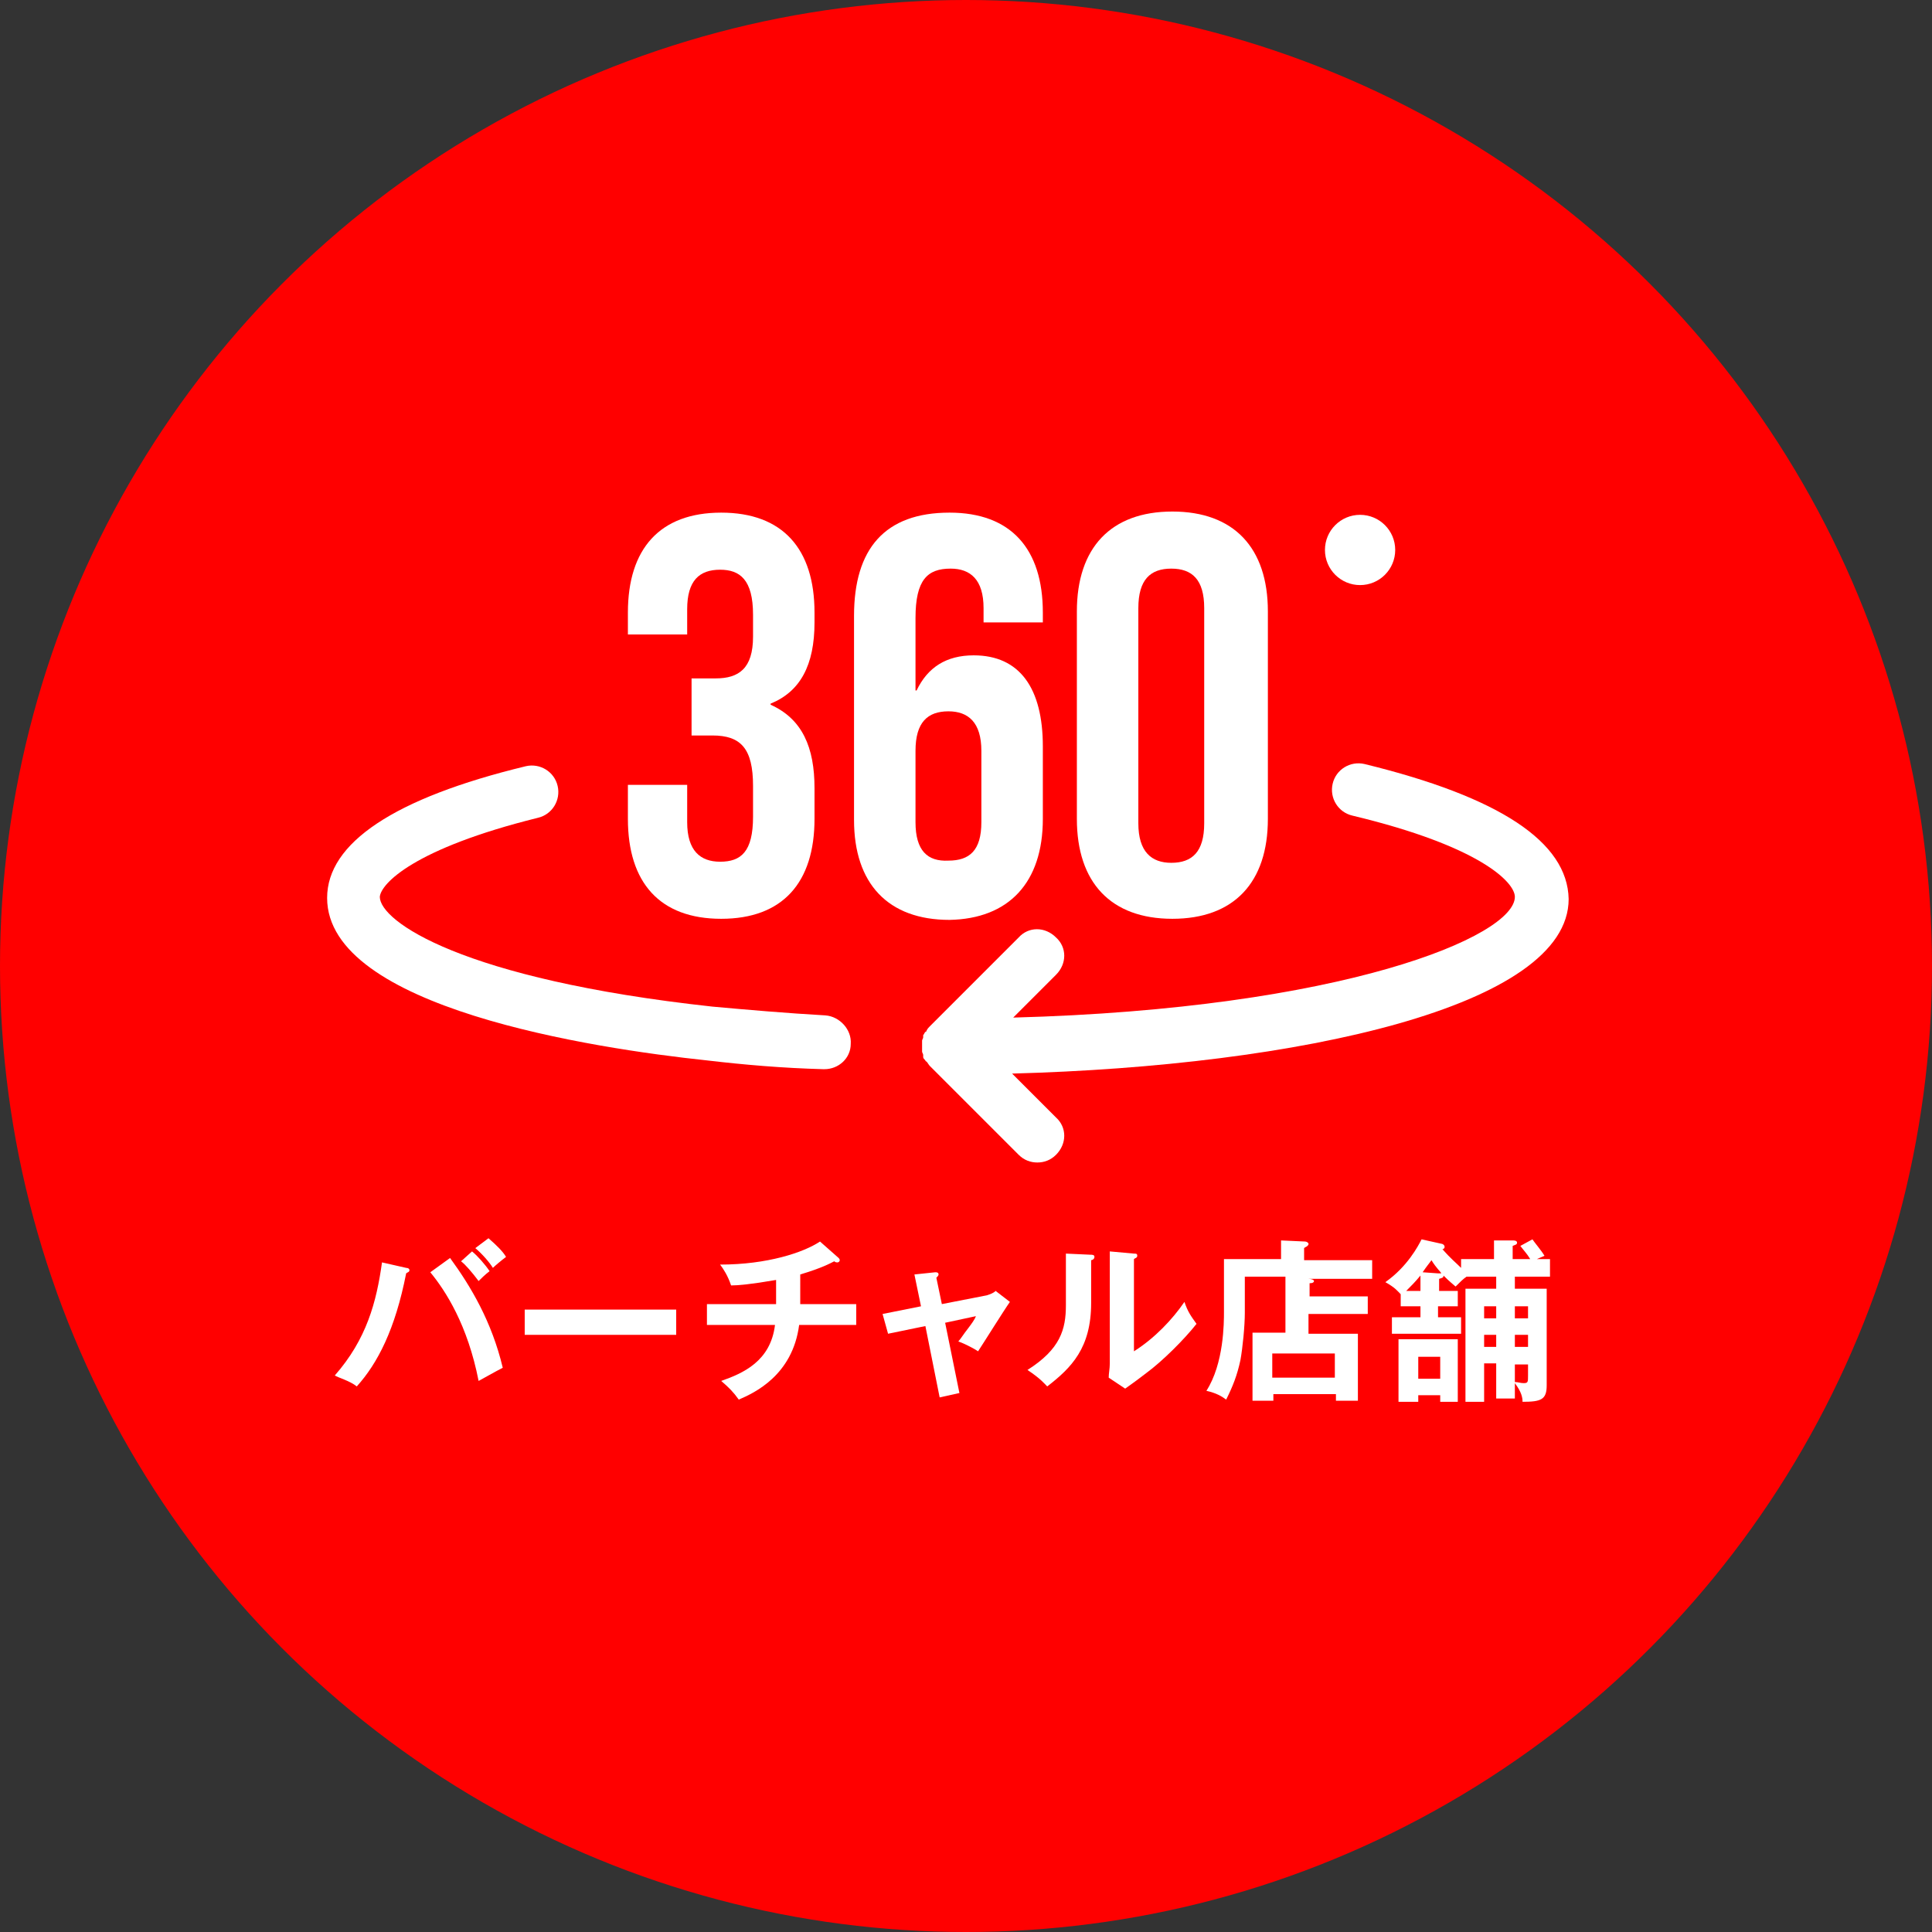 <?xml version="1.0" encoding="utf-8"?>
<!-- Generator: Adobe Illustrator 24.1.1, SVG Export Plug-In . SVG Version: 6.00 Build 0)  -->
<svg version="1.1" id="レイヤー_1" xmlns="http://www.w3.org/2000/svg" xmlns:xlink="http://www.w3.org/1999/xlink" x="0px"
	 y="0px" width="176px" height="176px" viewBox="0 0 176 176" style="enable-background:new 0 0 176 176;" xml:space="preserve">
<rect x="0" y="0" width="176" height="176" fill="#333333" stroke="none"/>
<style type="text/css">
	.st0{fill:#FF0000;}
	.st1{fill:#FFFFFF;}
</style>
<g>
	<circle class="st0" cx="88" cy="88" r="88"/>
	<g>
		<g>
			<path class="st1" d="M57.2,71.6v3c0,5.8,2.9,9.1,8.5,9.1c5.6,0,8.5-3.3,8.5-9.1v-2.8c0-3.7-1.1-6.3-4-7.6v-0.1
				c2.7-1.1,4-3.5,4-7.4v-0.9c0-5.8-2.9-9.1-8.5-9.1c-5.6,0-8.5,3.3-8.5,9.1v2h5.4v-2.3c0-2.6,1.1-3.6,3-3.6c1.8,0,3,0.9,3,4.1v2
				c0,2.9-1.3,3.8-3.4,3.8h-2.2V67h1.9c2.6,0,3.7,1.2,3.7,4.6v2.8c0,3.2-1.1,4.1-3,4.1c-1.8,0-3-1-3-3.6v-3.4H57.2z"/>
			<path class="st1" d="M95,74.6v-6.6c0-5.3-2.1-8.3-6.3-8.3c-2.5,0-4.2,1.1-5.2,3.2h-0.1v-6.6c0-3.5,1.1-4.5,3.2-4.5
				c1.8,0,3,1,3,3.6v1.3h5.4v-0.9c0-5.8-2.9-9.1-8.5-9.1c-5.9,0-8.7,3.3-8.7,9.4v18.6c0,5.8,3.1,9.1,8.7,9.1
				C91.9,83.7,95,80.4,95,74.6z M83.4,74.9v-6.5c0-2.6,1.1-3.6,3-3.6c1.8,0,3,1,3,3.6v6.5c0,2.6-1.1,3.5-3,3.5
				C84.5,78.5,83.4,77.5,83.4,74.9z"/>
			<path class="st1" d="M98.1,55.7v18.9c0,5.8,3.1,9.1,8.7,9.1c5.6,0,8.7-3.3,8.7-9.1V55.7c0-5.8-3.1-9.1-8.7-9.1
				C101.2,46.6,98.1,49.9,98.1,55.7z M109.7,55.4v19.6c0,2.6-1.1,3.6-3,3.6c-1.8,0-3-1-3-3.6V55.4c0-2.6,1.1-3.6,3-3.6
				C108.6,51.8,109.7,52.8,109.7,55.4z"/>
			<circle class="st1" cx="123.9" cy="50.1" r="3.2"/>
			<path class="st1" d="M49,74.5c1.3-0.3,2.1-1.6,1.8-2.9c-0.3-1.3-1.6-2.1-2.9-1.8c-12,2.9-18.1,7-18.1,12
				c0,10,24.2,13.7,34.6,14.8c3.4,0.4,6.9,0.7,10.6,0.8c0,0,0.1,0,0.1,0c1.3,0,2.4-1,2.4-2.3c0.1-1.3-1-2.5-2.3-2.6
				c-3.5-0.2-7-0.5-10.3-0.8c-22.9-2.5-30.3-7.8-30.3-10C34.7,80.5,37.7,77.3,49,74.5z"/>
			<path class="st1" d="M124.3,69.6c-1.3-0.3-2.6,0.5-2.9,1.8c-0.3,1.3,0.5,2.6,1.8,2.9c11.7,2.8,14.8,6.1,14.8,7.4
				c0,3.6-15.7,10.2-45.7,11l3.9-3.9c1-1,1-2.5,0-3.4c-1-1-2.5-1-3.4,0l-8.1,8.1c-0.1,0.1-0.2,0.2-0.3,0.4c0,0,0,0.1-0.1,0.1
				c-0.1,0.1-0.1,0.2-0.2,0.3c0,0.1,0,0.1,0,0.2c0,0.1-0.1,0.2-0.1,0.3c0,0.2,0,0.3,0,0.5s0,0.3,0,0.5c0,0.1,0.1,0.2,0.1,0.3
				c0,0.1,0,0.1,0,0.2c0,0.1,0.1,0.2,0.2,0.3c0,0,0,0.1,0.1,0.1c0.1,0.1,0.2,0.3,0.3,0.4l8.1,8.1c0.5,0.5,1.1,0.7,1.7,0.7
				s1.2-0.2,1.7-0.7c1-1,1-2.5,0-3.4l-4-4c26.1-0.7,50.7-6.1,50.7-15.9C142.8,76.7,136.6,72.6,124.3,69.6z"/>
		</g>
	</g>
	<g>
		<path class="st1" d="M37,115.5c0.2,0,0.3,0.1,0.3,0.2c0,0.2-0.2,0.2-0.3,0.3c-1,5.1-2.6,8.2-4.5,10.3c-0.6-0.5-1.7-0.8-2-1
			c2.9-3.3,3.8-6.7,4.3-10.3L37,115.5z M41,114.6c1.9,2.6,3.8,5.8,4.8,10c-0.6,0.3-2,1.1-2.2,1.2c-1-5.1-3-8.2-4.4-9.9L41,114.6z
			 M43,114c0.5,0.4,1.2,1.2,1.6,1.8c-0.4,0.3-0.8,0.7-1,0.9c-0.6-0.8-1.2-1.5-1.6-1.8L43,114z M44.5,112.8c0.8,0.7,1.3,1.2,1.6,1.7
			c-0.4,0.3-1,0.8-1.2,1c-0.3-0.5-1-1.3-1.6-1.8L44.5,112.8z"/>
		<path class="st1" d="M61.6,119.3v2.3H47.8v-2.3H61.6z"/>
		<path class="st1" d="M72.9,118.8h5.1v1.9h-5.2c-0.6,4.6-4.1,6.2-5.5,6.8c-0.5-0.7-0.9-1.1-1.6-1.7c2-0.7,4.5-1.8,4.9-5.1h-6.2
			v-1.9h6.3v-2.2c-2.3,0.4-3.5,0.5-4.1,0.5c-0.3-0.9-0.7-1.5-1-1.9c4.3,0,7.6-1.1,9.1-2.1l1.7,1.5c0,0,0.1,0.1,0.1,0.2
			c0,0.1-0.1,0.2-0.2,0.2c-0.1,0-0.2,0-0.3-0.1c-0.4,0.2-1.1,0.6-3.1,1.2V118.8z"/>
		<path class="st1" d="M83.3,116.1l1.9-0.2c0.1,0,0.3,0,0.3,0.2c0,0.1-0.1,0.2-0.2,0.3l0.5,2.4l4.1-0.8c0.3-0.1,0.6-0.2,0.8-0.4
			l1.3,1c-0.5,0.7-2.5,3.9-2.9,4.5c-0.6-0.4-1.5-0.8-1.8-0.9c0.2-0.2,0.5-0.7,0.9-1.2c0.3-0.4,0.6-0.8,0.7-1.1l-2.8,0.6l1.3,6.4
			l-1.8,0.4l-1.3-6.5l-3.4,0.7l-0.5-1.8l3.5-0.7L83.3,116.1z"/>
		<path class="st1" d="M99.3,114.3c0.2,0,0.4,0,0.4,0.2c0,0.2-0.2,0.3-0.3,0.3v3.9c0,4.1-1.8,5.9-4,7.6c-0.3-0.3-0.6-0.7-1.8-1.5
			c3-1.9,3.5-3.7,3.5-5.9v-4.7L99.3,114.3z M103.3,114.2c0.2,0,0.3,0,0.3,0.2c0,0.2-0.2,0.2-0.3,0.3v8.4c1.9-1.2,3.5-2.9,4.6-4.5
			c0.3,0.9,0.6,1.3,1.1,2c-1.1,1.4-3.1,3.4-4.6,4.5c-1.3,1-1.5,1.1-1.9,1.4l-1.5-1c0-0.4,0.1-0.8,0.1-1.3v-10.2L103.3,114.2z"/>
		<path class="st1" d="M124.6,118v1.7h-5.4v1.8h4.5v6.1h-2v-0.6h-5.7v0.6h-1.9v-6.2h3v-5.1h-3.7v3.3c0,1.2-0.2,3.2-0.4,4.3
			c-0.3,1.4-0.7,2.4-1.3,3.6c-0.4-0.3-0.9-0.6-1.8-0.8c1.6-2.5,1.6-6.2,1.6-7.2v-4.8h5.2V113l2.2,0.1c0.1,0,0.3,0.1,0.3,0.2
			c0,0.1,0,0.1-0.1,0.2c-0.1,0.1-0.2,0.1-0.3,0.2v1.1h6.2v1.7h-5.8c0.3,0,0.5,0.1,0.5,0.2c0,0.1-0.1,0.2-0.4,0.2v1.2H124.6z
			 M115.9,125.5h5.7v-2.2h-5.7V125.5z"/>
		<path class="st1" d="M138,127.4h-1.7v-3.2h-1.1v3.5h-1.7v-10.3h2.8v-1.1h-2.7c-0.3,0.2-0.6,0.5-1,0.9c-0.6-0.5-0.9-0.8-1.1-1
			c0,0.2-0.1,0.2-0.4,0.3v1.1h1.7v1.4H131v1h2.1v1.5h-6.3V120h2.6v-1h-1.8v-1.1c-0.3-0.3-0.5-0.6-1.4-1.1c2-1.4,3-3.3,3.3-3.9
			l1.8,0.4c0.1,0,0.3,0.1,0.3,0.3c0,0.1-0.1,0.2-0.2,0.2c0.8,0.9,1.2,1.2,1.7,1.7v-0.8h3V113l1.7,0c0.1,0,0.4,0,0.4,0.2
			c0,0.2-0.2,0.2-0.4,0.3v1.2h1.6c-0.3-0.5-0.6-0.8-0.9-1.2l1.1-0.6c0.2,0.3,0.8,1,1.1,1.5c-0.2,0.1-0.5,0.2-0.7,0.3h1.2v1.6H138
			v1.1h2.9v8.8c0,1.3-0.5,1.5-2.2,1.5c0-0.4-0.1-0.9-0.7-1.7V127.4z M132.8,122v5.7h-1.6v-0.6h-2v0.6h-1.8V122H132.8z M129.4,116.2
			c-0.5,0.6-0.8,0.9-1.3,1.4h1.3V116.2z M129.2,123.6v2h2v-2H129.2z M131,116c0.1,0,0.2,0,0.3,0c-0.1-0.2-0.4-0.4-0.9-1.2
			c-0.2,0.3-0.4,0.5-0.8,1.1L131,116z M136.3,119h-1.1v1.1h1.1V119z M136.3,121.6h-1.1v1.1h1.1V121.6z M138,120.1h1.2V119H138V120.1
			z M138,122.7h1.2v-1.1H138V122.7z M138,125.9c0.3,0,0.5,0.1,0.8,0.1c0.4,0,0.4-0.1,0.4-0.7v-1H138V125.9z"/>
	</g>
</g>
</svg>
